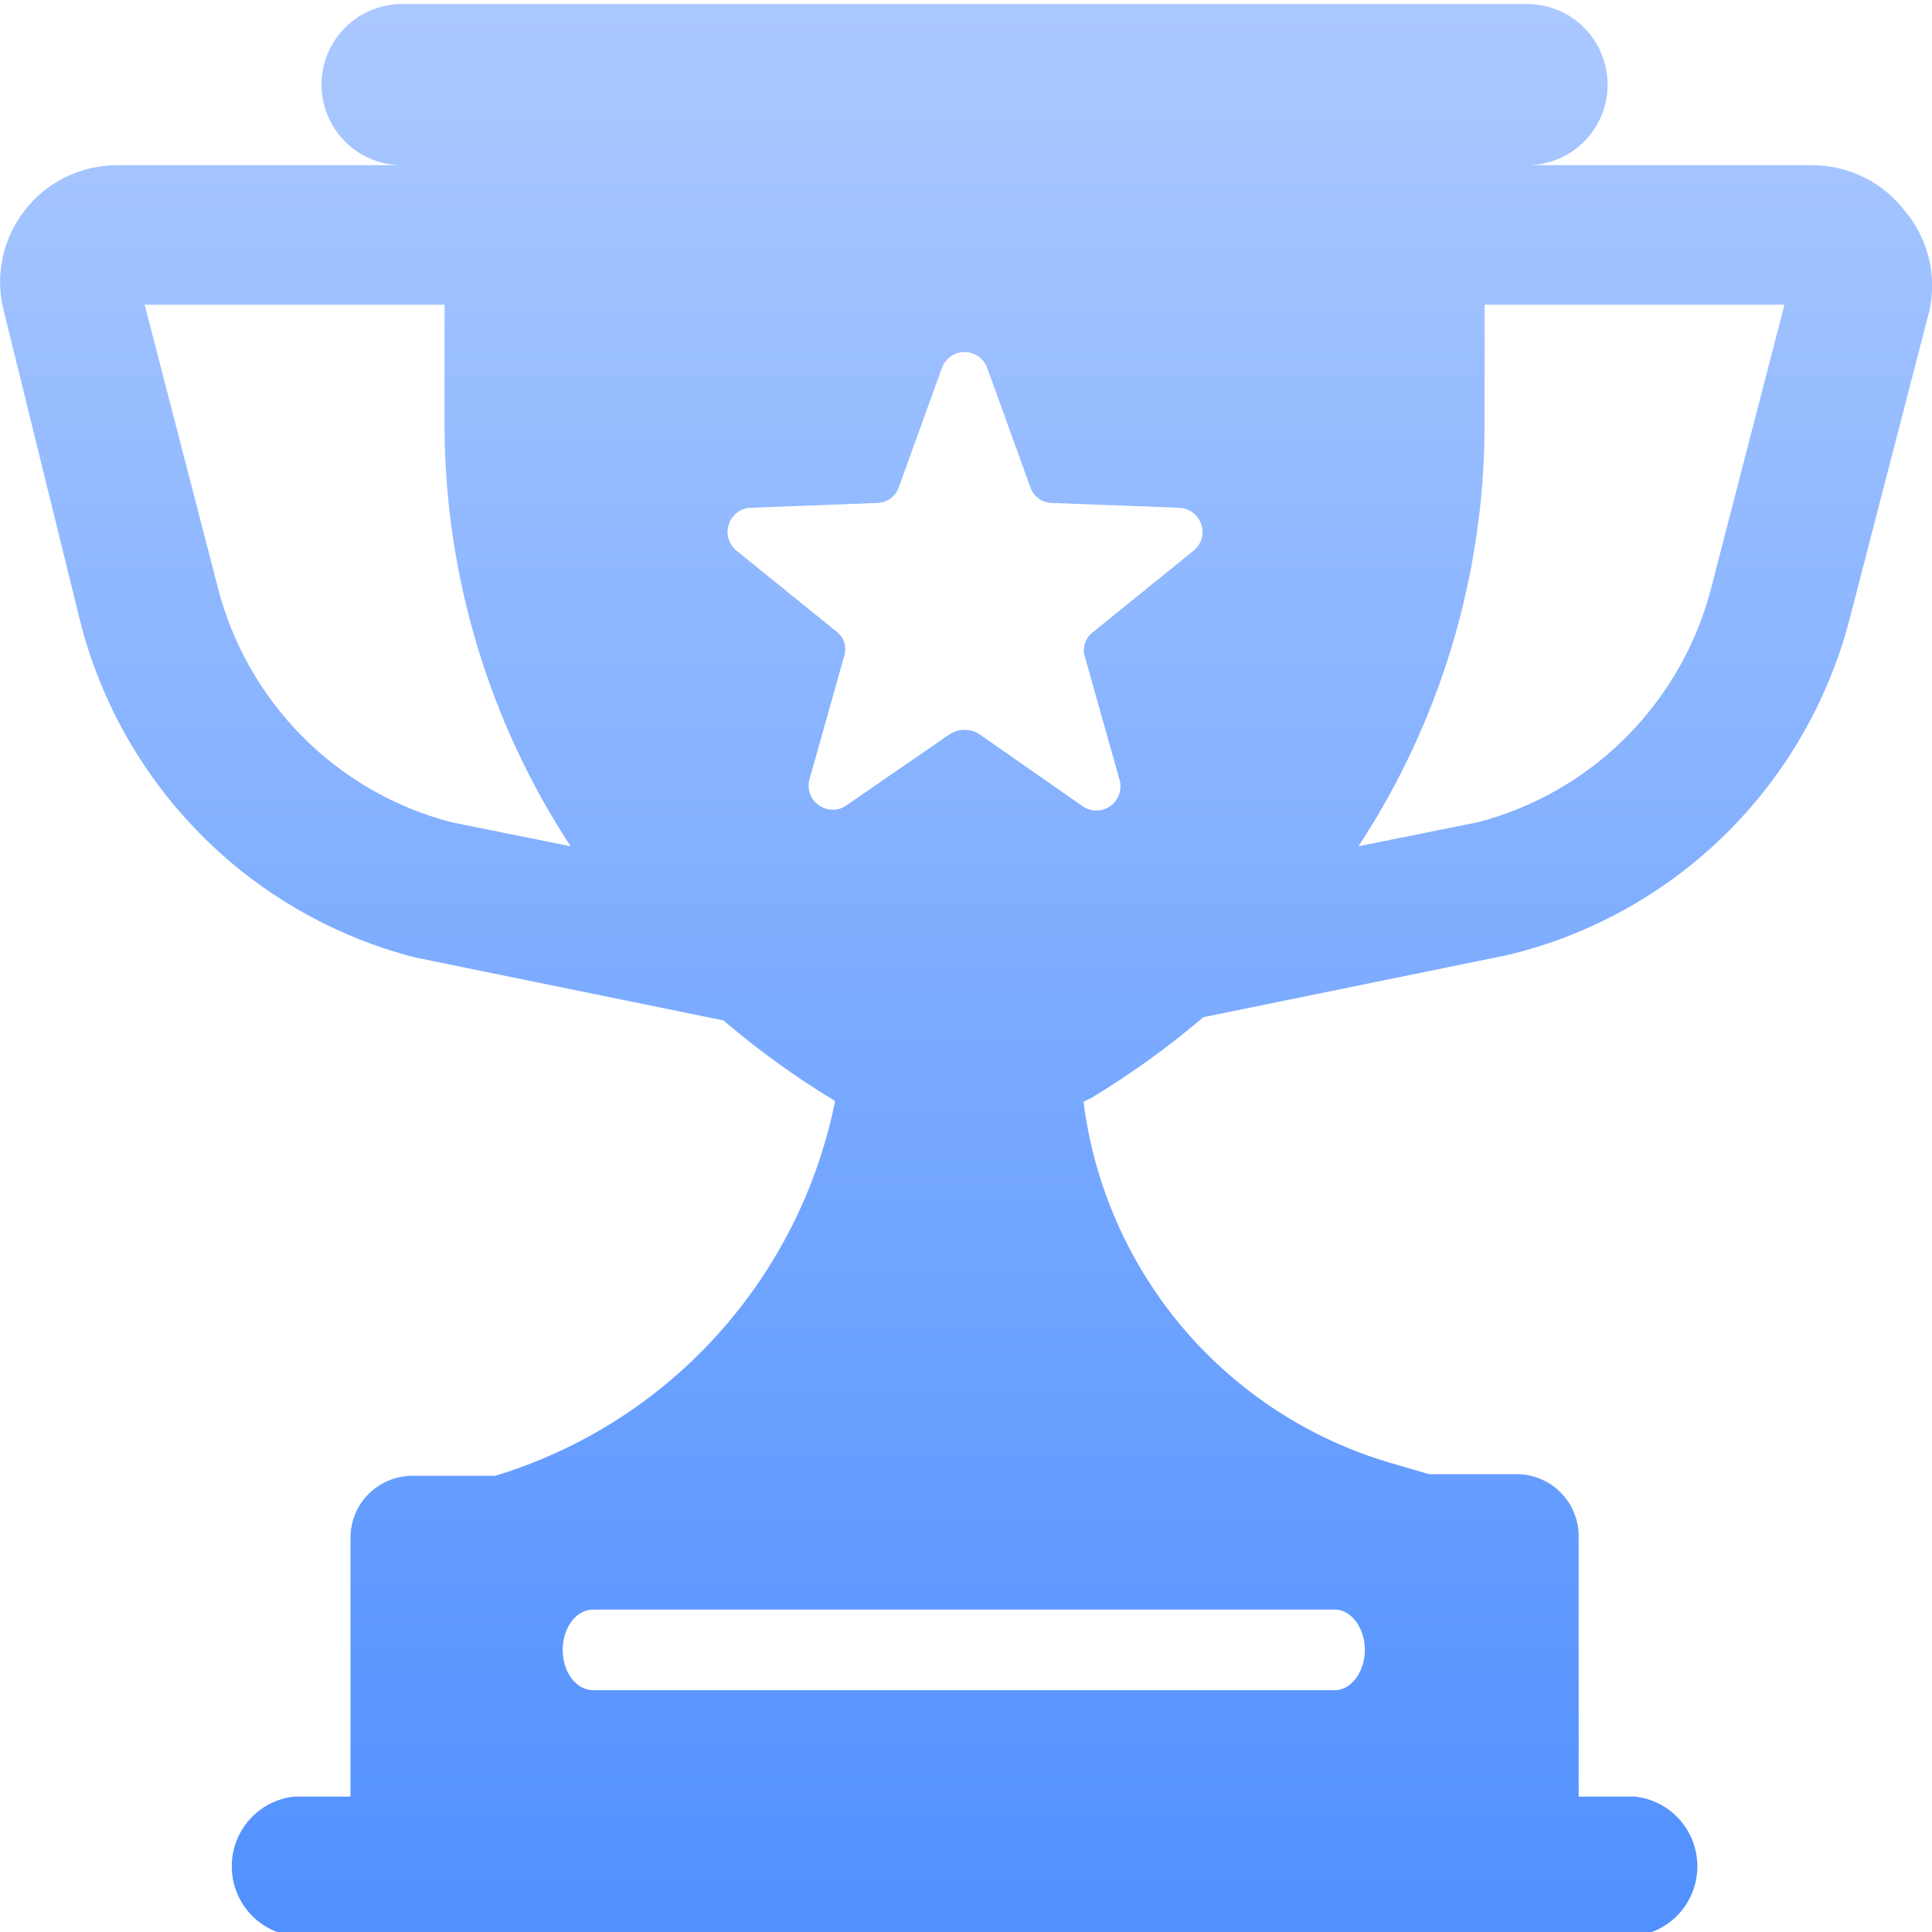 <svg width="24" height="24" viewBox="0 0 24 24" fill="none" xmlns="http://www.w3.org/2000/svg">
<path d="M23.665 2.623C23.53 2.446 23.356 2.302 23.157 2.204C22.958 2.105 22.739 2.053 22.516 2.052H18.972C19.236 2.052 19.491 1.947 19.678 1.759C19.865 1.571 19.97 1.317 19.97 1.051C19.97 0.786 19.865 0.531 19.678 0.343C19.491 0.155 19.236 0.05 18.972 0.05H4.993C4.728 0.05 4.474 0.155 4.287 0.343C4.099 0.531 3.994 0.786 3.994 1.051C3.994 1.317 4.099 1.571 4.287 1.759C4.474 1.947 4.728 2.052 4.993 2.052H1.448C1.226 2.053 1.006 2.105 0.807 2.204C0.608 2.302 0.434 2.446 0.3 2.623C0.165 2.799 0.072 3.003 0.029 3.22C-0.014 3.437 -0.007 3.661 0.05 3.875L0.999 7.73C1.256 8.734 1.779 9.651 2.512 10.384C3.244 11.117 4.16 11.639 5.162 11.895V11.895L8.987 12.676C9.421 13.047 9.885 13.382 10.374 13.677V13.677C10.156 14.764 9.648 15.77 8.904 16.59C8.161 17.41 7.209 18.012 6.151 18.333H5.132C5.031 18.331 4.929 18.351 4.835 18.389C4.741 18.427 4.655 18.483 4.582 18.555C4.51 18.627 4.452 18.712 4.413 18.806C4.374 18.901 4.354 19.002 4.354 19.104V22.318H3.655C3.441 22.341 3.244 22.442 3.101 22.602C2.958 22.762 2.879 22.969 2.879 23.184C2.879 23.399 2.958 23.606 3.101 23.766C3.244 23.926 3.441 24.027 3.655 24.05H20.31C20.523 24.027 20.72 23.926 20.863 23.766C21.006 23.606 21.085 23.399 21.085 23.184C21.085 22.969 21.006 22.762 20.863 22.602C20.72 22.442 20.523 22.341 20.31 22.318H19.611V19.084C19.611 18.982 19.59 18.881 19.551 18.786C19.512 18.692 19.454 18.607 19.382 18.535C19.31 18.463 19.224 18.407 19.129 18.369C19.035 18.331 18.934 18.311 18.832 18.313H17.753L17.274 18.173C16.272 17.879 15.377 17.298 14.699 16.501C14.022 15.704 13.591 14.726 13.46 13.687L13.56 13.637C14.049 13.342 14.513 13.007 14.948 12.636L18.722 11.865C19.736 11.624 20.666 11.112 21.413 10.384C22.16 9.656 22.696 8.739 22.966 7.73L23.964 3.875C24.014 3.657 24.014 3.431 23.962 3.214C23.91 2.996 23.808 2.794 23.665 2.623V2.623ZM5.602 10.213C4.904 10.03 4.267 9.664 3.758 9.151C3.249 8.639 2.886 8 2.706 7.299L1.797 3.785H5.522V5.287C5.526 7.145 6.071 8.961 7.089 10.513L5.602 10.213ZM16.585 19.995C16.785 19.995 16.955 20.225 16.955 20.495C16.955 20.766 16.785 20.996 16.585 20.996H7.369C7.159 20.996 6.99 20.776 6.99 20.495C6.99 20.215 7.159 19.995 7.369 19.995H16.585ZM14.818 6.848L13.58 7.85C13.531 7.885 13.495 7.936 13.477 7.993C13.459 8.051 13.46 8.113 13.48 8.17L13.909 9.692C13.925 9.75 13.922 9.812 13.902 9.869C13.882 9.925 13.845 9.975 13.797 10.011C13.748 10.046 13.69 10.066 13.63 10.068C13.57 10.071 13.511 10.055 13.46 10.023L12.152 9.111C12.1 9.081 12.042 9.066 11.982 9.066C11.922 9.066 11.864 9.081 11.812 9.111L10.504 10.012C10.454 10.044 10.394 10.061 10.334 10.058C10.274 10.056 10.216 10.036 10.168 10.001C10.119 9.965 10.082 9.915 10.062 9.859C10.042 9.802 10.04 9.74 10.055 9.682L10.484 8.16C10.504 8.103 10.505 8.041 10.488 7.983C10.47 7.926 10.433 7.875 10.384 7.84L9.146 6.838C9.1 6.8 9.067 6.749 9.05 6.691C9.033 6.634 9.034 6.573 9.053 6.516C9.071 6.459 9.106 6.408 9.153 6.371C9.2 6.334 9.257 6.312 9.316 6.308L10.894 6.248C10.953 6.247 11.01 6.229 11.058 6.195C11.106 6.161 11.143 6.113 11.163 6.058L11.703 4.566C11.724 4.509 11.763 4.46 11.812 4.426C11.863 4.391 11.922 4.373 11.982 4.373C12.043 4.373 12.102 4.391 12.152 4.426C12.202 4.46 12.24 4.509 12.262 4.566L12.801 6.058C12.821 6.113 12.858 6.161 12.906 6.195C12.954 6.229 13.012 6.247 13.07 6.248L14.648 6.308C14.71 6.31 14.77 6.331 14.819 6.369C14.869 6.406 14.905 6.458 14.924 6.518C14.943 6.577 14.943 6.641 14.924 6.7C14.905 6.759 14.868 6.811 14.818 6.848V6.848ZM21.258 7.299C21.079 8 20.715 8.639 20.206 9.151C19.697 9.664 19.061 10.03 18.363 10.213L16.875 10.513C17.894 8.961 18.439 7.145 18.442 5.287V3.785H22.167L21.258 7.299Z" fill="url(#paint0_linear_1446_1090)"/>
<defs>
<linearGradient id="paint0_linear_1446_1090" x1="12.001" y1="0.05" x2="12.001" y2="24.05" gradientUnits="userSpaceOnUse">
<stop stop-color="#ABC9FF"/>
<stop offset="1" stop-color="#5090FF"/>
</linearGradient>
</defs>
</svg>
